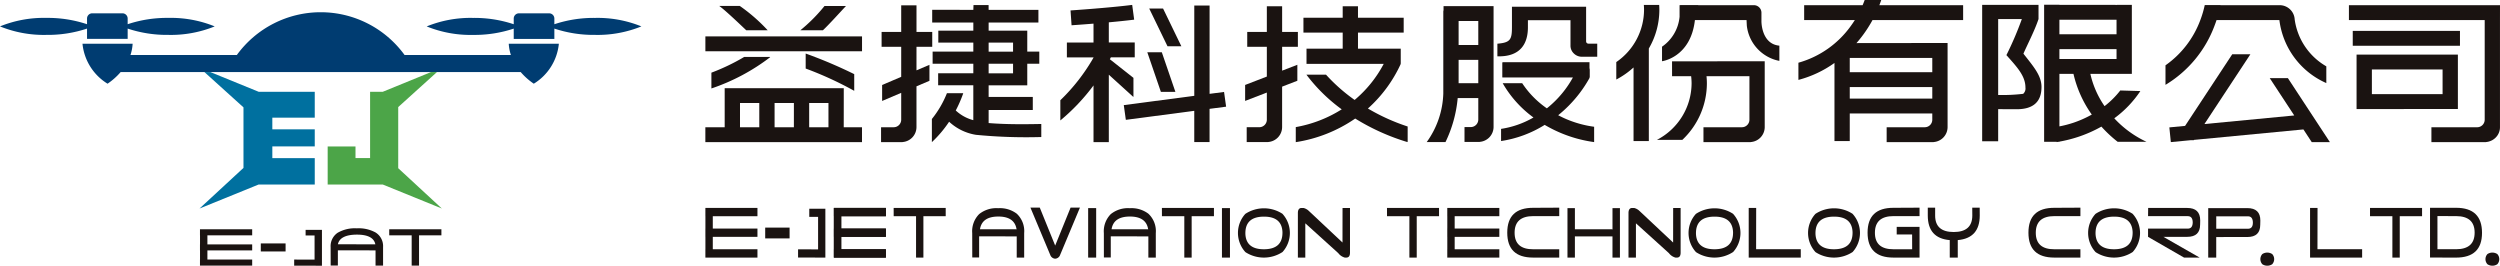 <svg xmlns="http://www.w3.org/2000/svg" width="380.001" height="40.39" viewBox="0 0 380.001 40.39">
  <g id="组_1788" data-name="组 1788" transform="translate(-893 -429)">
    <g id="组_1391" data-name="组 1391" transform="translate(1000.219 429)">
      <g id="组_1390" data-name="组 1390" transform="translate(0 0)">
        <g id="组_1373" data-name="组 1373" transform="translate(249.818 0.788)">
          <g id="组_1372" data-name="组 1372">
            <rect id="矩形_108" data-name="矩形 108" width="16.296" height="2.26" transform="translate(0.582 3.908)" fill="#1a1311"/>
            <path id="路径_94" data-name="路径 94" d="M441.644,378.027V369.75h-15.4v8.263h0v.014Zm-2.326-6.017v3.757H428.572V372.01Z" transform="translate(-425.082 -362.242)" fill="#1a1311"/>
            <path id="路径_95" data-name="路径 95" d="M448.609,365.873H425.645v2.26h20.638V383.3a1.146,1.146,0,0,1-1.162,1.127h-6.937v2.26h8.308v-.01h0a2.509,2.509,0,0,0,.42-.076l.017-.006a2.49,2.49,0,0,0,.376-.141l.029-.013a2.266,2.266,0,0,0,.329-.2l.033-.023a2.279,2.279,0,0,0,.281-.248l.033-.035a2.334,2.334,0,0,0,.228-.288l.025-.043a2.2,2.2,0,0,0,.172-.329l.015-.041a2.117,2.117,0,0,0,.11-.368l.006-.031a2.143,2.143,0,0,0,.039-.4l0,0V368.133h0Z" transform="translate(-425.645 -365.873)" fill="#1a1311"/>
          </g>
        </g>
        <g id="组_1375" data-name="组 1375" transform="translate(221.939 0.771)">
          <g id="组_1374" data-name="组 1374">
            <path id="路径_96" data-name="路径 96" d="M433.194,383.079h2.758l-6.381-9.721h-2.758l3.722,5.67-13.652,1.305,6.988-10.611h-2.758l-7.173,10.892-2.389.228.225,2.235,3.056-.292h.436l.029-.044,16.632-1.59Z" transform="translate(-410.966 -362.249)" fill="#1a1311"/>
            <path id="路径_97" data-name="路径 97" d="M418.732,368.914c.1-.258.19-.515.275-.773h9.551a12.085,12.085,0,0,0,7.134,9.58v-2.545a9.765,9.765,0,0,1-4.807-7.121,2.292,2.292,0,0,0-2.32-2.175h-8.961l0-.017h-2.39a15.445,15.445,0,0,1-.668,2.268,14.594,14.594,0,0,1-5.3,6.89v2.969A17.687,17.687,0,0,0,418.732,368.914Z" transform="translate(-411.249 -365.864)" fill="#1a1311"/>
          </g>
        </g>
        <g id="组_1377" data-name="组 1377" transform="translate(194.071 0.72)">
          <g id="组_1376" data-name="组 1376">
            <path id="路径_98" data-name="路径 98" d="M405.425,368.006v-2.159h-8.566v20.735h2.432V381.7c.966.008,2.628.012,2.826.012q3.762,0,3.761-3.387c0-1.729-1.228-3.114-2.748-5.056C403.761,371.823,404.838,369.769,405.425,368.006Zm-1.987,10.421a1.076,1.076,0,0,1-.347.945,26.457,26.457,0,0,1-3.8.174v-11.54h3.6a50.855,50.855,0,0,1-2.347,5.483C402.161,375.305,403.438,376.649,403.438,378.427Z" transform="translate(-396.859 -365.83)" fill="#1a1311"/>
            <path id="路径_99" data-name="路径 99" d="M412.555,383.283c-.06-.06-.11-.126-.168-.186a16.28,16.28,0,0,0,3.962-4.138l-3.052-.089a13.432,13.432,0,0,1-2.39,2.38,13.961,13.961,0,0,1-2.157-4.905h6.305V365.855h-2.326v.031a2.32,2.32,0,0,0-.37-.031h-8.314v-.017h-2.324v20.83h1.91l0,.05c.093-.016.188-.035.281-.05h.135v-.023a20.775,20.775,0,0,0,2.746-.687,20.08,20.08,0,0,0,3.635-1.594c.139.155.283.31.428.461a19.738,19.738,0,0,0,2.039,1.844h4.383A15.679,15.679,0,0,1,412.555,383.283Zm.174-9.2h-8.684v-1.5h8.684Zm0-5.969v2.214h-8.684v-2.214Zm-6.677,15.7a16.563,16.563,0,0,1-2.006.515v-7.986h2.136a17.334,17.334,0,0,0,2.785,6.189A16.394,16.394,0,0,1,406.052,383.815Z" transform="translate(-392.304 -365.838)" fill="#1a1311"/>
          </g>
        </g>
        <path id="路径_100" data-name="路径 100" d="M393.7,368.514h13.773v-2.26H394.741c.1-.263.2-.525.283-.788h-2.516c-.093.263-.2.525-.314.788h-8.885v2.26h7.706c-.2.312-.409.622-.633.926A14.663,14.663,0,0,1,382.436,375v2.611a16.725,16.725,0,0,0,5.481-2.576v11.875h2.324v-4.2h12.545v.968a1.146,1.146,0,0,1-1.162,1.129h-5.775v2.26h7.144v-.01a2.286,2.286,0,0,0,2.117-2.25V372l-13.849.017c.349-.4.687-.819,1.009-1.255A19.585,19.585,0,0,0,393.7,368.514Zm-3.459,11.935V378.7h12.545v1.753Zm12.545-4.013H390.24v-2.163h12.545Z" transform="translate(-216.296 -365.466)" fill="#1a1311"/>
        <g id="组_1379" data-name="组 1379" transform="translate(138.458 0.746)">
          <g id="组_1378" data-name="组 1378">
            <path id="路径_101" data-name="路径 101" d="M374.661,365.851h-2.332c.019.242.031.486.031.732a9.677,9.677,0,0,1-4.218,7.956v2.653a12.5,12.5,0,0,0,2.622-1.834v11.194h2.324V372.476a11.686,11.686,0,0,0,1.6-5.893C374.686,366.337,374.676,366.093,374.661,365.851Z" transform="translate(-368.142 -365.851)" fill="#1a1311"/>
            <path id="路径_102" data-name="路径 102" d="M373.641,372.548h2.9a9.92,9.92,0,0,1,.068,1.079,9.734,9.734,0,0,1-5.281,8.6h3.869a11.832,11.832,0,0,0,3.736-8.6c0-.364-.023-.722-.056-1.079H385.4v6.627a1.146,1.146,0,0,1-1.162,1.129h-5.825v2.26h7.194v-.01a2.286,2.286,0,0,0,2.117-2.25V370.273l-14.087.015Z" transform="translate(-365.163 -361.709)" fill="#1a1311"/>
            <path id="路径_103" data-name="路径 103" d="M386.841,368.325V367.01a1.147,1.147,0,0,0-1.164-1.129h-8.444l0-.017h-2.645l-.192.017v1.768a6.214,6.214,0,0,1-2.667,4.541V374.4s4.355-.554,5-6.261h7.847l.041.841a6.154,6.154,0,0,0,4.948,5.368v-2.314C386.8,371.778,386.841,368.325,386.841,368.325Z" transform="translate(-364.778 -365.839)" fill="#1a1311"/>
          </g>
        </g>
        <g id="组_1381" data-name="组 1381" transform="translate(109.644 0.935)">
          <g id="组_1380" data-name="组 1380">
            <path id="路径_104" data-name="路径 104" d="M367.783,378.405a19.916,19.916,0,0,0,1.571-1.418,19.165,19.165,0,0,0,3.157-4.181.872.872,0,0,0,.07-.246l0-.066v-.97a1.135,1.135,0,0,0-.041-.283v-.891H359.328v.043h-.041v2.26h.041v.012H370.02a15.522,15.522,0,0,1-2.6,3.474,16.021,16.021,0,0,1-1.358,1.22,14,14,0,0,1-3.749-3.819h-2.965a16.723,16.723,0,0,0,4.677,5.209,13.955,13.955,0,0,1-4.925,1.731v1.849a17.389,17.389,0,0,0,6.629-2.456,20.634,20.634,0,0,0,2.366,1.195,20.153,20.153,0,0,0,5.151,1.421v-2.33A16.412,16.412,0,0,1,369.021,379C368.595,378.818,368.184,378.616,367.783,378.405Z" transform="translate(-347.8 -361.826)" fill="#1a1311"/>
            <path id="路径_105" data-name="路径 105" d="M372.735,371.614c-.292,0-.44-.13-.44-.389v-5.231H361.023v3.068c0,1.919-.223,2.388-2.214,2.552v1.919c3.552.1,4.64-1.985,4.64-4.4v-1.086h6.472v3.873a1.614,1.614,0,0,0,.5,1.17,1.739,1.739,0,0,0,1.3.507h2.266v-1.983Z" transform="translate(-348.069 -365.907)" fill="#1a1311"/>
            <path id="路径_106" data-name="路径 106" d="M361.1,365.949h-5.281v.618a.819.819,0,0,0-.037.231v12.437a13.261,13.261,0,0,1-2.523,7.378h2.854a19.373,19.373,0,0,0,1.857-6.689h3.13V383.2a1.146,1.146,0,0,1-1.162,1.129h-.932v2.26h2.3v-.01a2.286,2.286,0,0,0,2.117-2.25V365.949H361.1Zm0,11.714H358.11v-3.548H361.1Zm0-5.808H358.11v-3.647H361.1Z" transform="translate(-353.263 -365.949)" fill="#1a1311"/>
          </g>
        </g>
        <g id="组_1383" data-name="组 1383" transform="translate(53.953 0.744)">
          <g id="组_1382" data-name="组 1382">
            <path id="路径_107" data-name="路径 107" d="M345.038,381.27l-.312-2.239-2.2.289V365.9H340.2v13.722l-10.715,1.41.312,2.239,10.4-1.369v4.75h2.325V381.6Z" transform="translate(-319.841 -365.8)" fill="#1a1311"/>
            <path id="路径_108" data-name="路径 108" d="M335.6,375.588l-2.063-6.017h-2.206l2.063,6.017Z" transform="translate(-318.111 -362.366)" fill="#1a1311"/>
            <path id="路径_109" data-name="路径 109" d="M336.367,371.87l-2.778-5.732h-2.106l2.778,5.732Z" transform="translate(-317.972 -365.581)" fill="#1a1311"/>
            <path id="路径_110" data-name="路径 110" d="M335.589,379.83l.029-.035v-2.855l-3.583-2.829c.048-.095.1-.19.145-.287h3.635v-2.26h-3.941V368.5c1.327-.122,2.692-.26,3.854-.407l-.3-2.241c-3.573.453-9.317.837-9.373.841l.157,2.254c.116-.008,1.514-.1,3.337-.248v2.868H325.5v2.26h4.049v.039a28.916,28.916,0,0,1-5.043,6.476v3.073a30.607,30.607,0,0,0,5.043-5.324v8.618h2.326V376.461Z" transform="translate(-324.506 -365.85)" fill="#1a1311"/>
          </g>
        </g>
        <g id="组_1385" data-name="组 1385" transform="translate(82.043 0.951)">
          <g id="组_1384" data-name="组 1384">
            <path id="路径_111" data-name="路径 111" d="M353.948,381.5a20.6,20.6,0,0,0,4.971-6.732l-.025-.058h.045V372.4h-6.5v-2.442h6.947V367.7h-6.947v-1.739h-2.324V367.7h-5.967v2.26h5.967V372.4h-5.5v2.314h11.736a18.236,18.236,0,0,1-4.421,5.484,26.393,26.393,0,0,1-4.353-3.844H344.6a25.379,25.379,0,0,0,5.368,5.271,19.366,19.366,0,0,1-6.985,2.7v2.287a21.722,21.722,0,0,0,9.036-3.587,33.113,33.113,0,0,0,7.942,3.579l.029-.089v-2.281A30.368,30.368,0,0,1,353.948,381.5Z" transform="translate(-335.287 -365.957)" fill="#1a1311"/>
            <path id="路径_112" data-name="路径 112" d="M346.947,377.28v-2.428l-2.314.895v-3.629h2.394v-2.26h-2.394v-3.9h-2.324v3.9h-2.98v2.26h2.98v4.526l-3.3,1.274v2.428l3.3-1.272v4.137a1.148,1.148,0,0,1-1.162,1.131h-1.9v2.26h3.267v-.012a2.284,2.284,0,0,0,2.117-2.248v-6.166Z" transform="translate(-339.011 -365.957)" fill="#1a1311"/>
          </g>
        </g>
        <g id="组_1387" data-name="组 1387" transform="translate(26.704 0.771)">
          <g id="组_1386" data-name="组 1386">
            <path id="路径_113" data-name="路径 113" d="M315.819,372.191h2.394v-2.26h-2.394v-4.047h-2.324v4.047h-2.98v2.26h2.98v4.565l-2.9,1.236v2.428l2.9-1.234v4.1a1.146,1.146,0,0,1-1.162,1.129h-1.9v2.26H313.7v-.01a2.286,2.286,0,0,0,2.117-2.25v-6.22l1.971-.838v-2.43l-1.971.84Z" transform="translate(-310.435 -365.845)" fill="#1a1311"/>
            <path id="路径_114" data-name="路径 114" d="M328.042,383.973q-2.835,0-4.993-.176v-1.985h6.712v-1.981h-6.712v-1.772h5.872v-3.281h1.828v-1.84h-1.828v-3.188h-5.872v-1.228h7.566v-1.935h-7.566l-.008-.724h-2.293l-.025.724H314.47v1.935h6.253v1.228H315.4v1.818h5.322v1.369h-6.187v1.84h6.187v1.453h-5.347v1.828h5.345v5.3a6.218,6.218,0,0,1-2.669-1.472,19.306,19.306,0,0,0,1.071-2.426c.023-.068.045-.136.068-.2h-2.481a15.159,15.159,0,0,1-2.287,3.92v3.517a17.616,17.616,0,0,0,2.62-3.1,7.818,7.818,0,0,0,4.078,1.989,78.975,78.975,0,0,0,9.933.335v-1.983Q329.243,383.974,328.042,383.973Zm-4.993-12.4h3.712v1.369h-3.712Zm0,3.209h3.712v1.453h-3.712Z" transform="translate(-306.699 -365.864)" fill="#1a1311"/>
          </g>
        </g>
        <g id="组_1389" data-name="组 1389" transform="translate(0 0.899)">
          <g id="组_1388" data-name="组 1388">
            <rect id="矩形_109" data-name="矩形 109" width="23.81" height="2.26" transform="translate(0 4.633)" fill="#1a1311"/>
            <path id="路径_115" data-name="路径 115" d="M317.679,374.644v-2.258h-18.1v5.94h-2.938v2.26h23.81v-2.26h-2.777Zm-2.326,3.681h-2.932v-3.681h2.932Zm-5.256,0h-2.934v-3.681H310.1Zm-8.19-3.681h2.932v3.681h-2.932Z" transform="translate(-296.646 -359.883)" fill="#1a1311"/>
            <path id="路径_116" data-name="路径 116" d="M306.015,369.934h-3.908a31.573,31.573,0,0,1-4.989,2.394v2.4a30.967,30.967,0,0,0,8.933-4.754Z" transform="translate(-296.204 -362.18)" fill="#1a1311"/>
            <path id="路径_117" data-name="路径 117" d="M311.9,375.318V372.8a71.547,71.547,0,0,0-7.38-3.133v2.281a53.621,53.621,0,0,1,7.371,3.383Z" transform="translate(-289.276 -362.43)" fill="#1a1311"/>
            <path id="路径_118" data-name="路径 118" d="M305.1,369.633a25.893,25.893,0,0,0-4.245-3.7h-3.122c1.024.748,3.209,2.853,4.108,3.7Z" transform="translate(-295.629 -365.93)" fill="#1a1311"/>
            <path id="路径_119" data-name="路径 119" d="M311.034,365.94l-3.265,0a24.944,24.944,0,0,1-3.67,3.687h3.428C308.481,368.729,310.064,366.964,311.034,365.94Z" transform="translate(-289.666 -365.922)" fill="#1a1311"/>
          </g>
        </g>
      </g>
      <path id="路径_120" data-name="路径 120" d="M420.494,385.515a1.366,1.366,0,0,0-1.5,0,1.145,1.145,0,0,0,0,1.545,1.366,1.366,0,0,0,1.5,0,1.145,1.145,0,0,0,0-1.545Z" transform="translate(-182.337 -346.897)" fill="#1a1311"/>
      <path id="路径_121" data-name="路径 121" d="M438.162,385.515a1.366,1.366,0,0,0-1.5,0,1.145,1.145,0,0,0,0,1.545,1.366,1.366,0,0,0,1.5,0,1.145,1.145,0,0,0,0-1.545Z" transform="translate(-165.789 -346.897)" fill="#1a1311"/>
      <rect id="矩形_110" data-name="矩形 110" width="3.706" height="1.643" transform="translate(9.092 34.595)" fill="#1a1311"/>
      <path id="路径_122" data-name="路径 122" d="M305.624,381.85v1.234h1.34v4.946s-2.959-.01-3.044-.014v1.251c.076,0,4.15.008,4.15.008V381.85Z" transform="translate(-289.833 -350.121)" fill="#1a1311"/>
      <path id="路径_123" data-name="路径 123" d="M350.144,381.785h7.912v1.262h-3.391v6.289h-1.117v-6.289h-3.4Z" transform="translate(-246.54 -350.182)" fill="#1a1311"/>
      <path id="路径_124" data-name="路径 124" d="M371.153,381.8v3.237h-.075v-.018H365.44V381.8H364.31v7.52h1.129v-3.232h.073v.009h5.64v3.223h1.133V381.8Z" transform="translate(-233.273 -350.167)" fill="#1a1311"/>
      <path id="路径_125" data-name="路径 125" d="M314.642,383.048v-1.263h-7.914v1.263h.005v1.876h-.005v1.258h.005v1.885h-.005v1.27h7.914v-1.27h-6.789v-1.885h6.789v-1.258h-6.789v-1.876Z" transform="translate(-287.203 -350.182)" fill="#1a1311"/>
      <path id="路径_126" data-name="路径 126" d="M314.642,383.048v-1.263h-7.914v1.263h.005v1.876h-.005v1.258h.005v1.885h-.005v1.27h7.914v-1.27h-6.789v-1.885h6.789v-1.258h-6.789v-1.876Z" transform="translate(-287.203 -350.182)" fill="#1a1311"/>
      <path id="路径_127" data-name="路径 127" d="M362.79,383.048v-1.263h-7.914v1.263h.005v1.876h-.005v1.258h.005v1.885h-.005v1.27h7.914v-1.27H356v-1.885h6.789v-1.258H356v-1.876Z" transform="translate(-242.108 -350.182)" fill="#1a1311"/>
      <path id="路径_128" data-name="路径 128" d="M304.56,383.048v-1.263h-7.914v1.263h.005v1.876h-.005v1.258h.005v1.885h-.005v1.27h7.914v-1.27h-6.789v-1.885h6.789v-1.258h-6.789v-1.876Z" transform="translate(-296.646 -350.182)" fill="#1a1311"/>
      <path id="路径_129" data-name="路径 129" d="M363.533,388.089q-2.832.012-2.833-2.512t2.829-2.527h3.956v-1.284l-3.953.021c-2.636-.006-3.949,1.249-3.949,3.778s1.309,3.784,3.922,3.788h3.98v-1.265Z" transform="translate(-237.699 -350.2)" fill="#1a1311"/>
      <path id="路径_130" data-name="路径 130" d="M391.81,383.05h3.954v-1.284l-3.953.021c-2.636-.006-3.947,1.249-3.947,3.778s1.309,3.784,3.92,3.788h3.98v-4.671h-3.472v1.16h2.343l.006,2.246h-2.829q-2.832.012-2.831-2.512t2.829-2.527" transform="translate(-211.211 -350.2)" fill="#1a1311"/>
      <path id="路径_131" data-name="路径 131" d="M370.23,384.12v5.211H369.1v-6.78c0-.5.192-.761.567-.761h.292a1.765,1.765,0,0,1,.767.409l5.157,4.841.006-5.25h1.135v6.794c0,.5-.19.747-.564.747h-.221a1.849,1.849,0,0,1-.993-.674Z" transform="translate(-228.787 -350.177)" fill="#1a1311"/>
      <path id="路径_132" data-name="路径 132" d="M380.574,382.649a5.155,5.155,0,0,0-5.645.017,4.315,4.315,0,0,0,.015,5.808,5.155,5.155,0,0,0,5.645-.017,4.316,4.316,0,0,0-.016-5.808Zm-2.825,5.391c-1.815,0-2.746-.79-2.808-2.355V385.6q0-2.519,2.829-2.518c1.815,0,2.746.79,2.808,2.355v.085Q380.578,388.041,377.748,388.04Z" transform="translate(-224.372 -350.153)" fill="#1a1311"/>
      <path id="路径_133" data-name="路径 133" d="M389.954,382.649a5.155,5.155,0,0,0-5.645.017,4.316,4.316,0,0,0,.015,5.808,5.155,5.155,0,0,0,5.645-.017,4.315,4.315,0,0,0-.015-5.808Zm-2.825,5.391c-1.815,0-2.746-.79-2.808-2.355V385.6q0-2.519,2.829-2.518c1.815,0,2.746.79,2.808,2.355v.085Q389.957,388.041,387.128,388.04Z" transform="translate(-215.587 -350.153)" fill="#1a1311"/>
      <path id="路径_134" data-name="路径 134" d="M379.671,381.784h-1.136v7.552h7.914v-1.27h-6.789Z" transform="translate(-219.95 -350.183)" fill="#1a1311"/>
      <path id="路径_135" data-name="路径 135" d="M400.488,382.949c0-.058-.008-1.121-.008-1.183h-1.133c.008.062.01,1.125.01,1.183q0,2.518-2.829,2.518t-2.82-2.518c0-.058,0-1.121,0-1.183h-1.119c0,.062,0,1.125,0,1.191,0,2.308,1.119,3.55,3.339,3.738v2.659h1.218v-2.659C399.363,386.5,400.488,385.26,400.488,382.949Z" transform="translate(-206.785 -350.2)" fill="#1a1311"/>
      <path id="路径_136" data-name="路径 136" d="M324.356,382.643a4.243,4.243,0,0,0-2.818-.835,4.167,4.167,0,0,0-2.9.9,3.7,3.7,0,0,0-1.052,2.884c0,.058.008,3.645.008,3.707h1.044v-3.217l5.713.01v3.222h1.133v-3.73A3.619,3.619,0,0,0,324.356,382.643Zm-.076,2.388v-.017h-5.515q.305-1.938,2.787-1.939t2.777,1.956Z" transform="translate(-277.028 -350.161)" fill="#1a1311"/>
      <path id="路径_137" data-name="路径 137" d="M334.686,382.643a4.253,4.253,0,0,0-2.82-.835,4.162,4.162,0,0,0-2.893.9,3.7,3.7,0,0,0-1.052,2.884c0,.058.006,3.645.006,3.707h1.046v-3.217l5.713.01v3.222h1.131v-3.73A3.618,3.618,0,0,0,334.686,382.643Zm-.076,2.388v-.017h-5.517q.305-1.938,2.787-1.939t2.779,1.956Z" transform="translate(-267.354 -350.161)" fill="#1a1311"/>
      <path id="路径_138" data-name="路径 138" d="M332.477,381.785h7.912v1.262H337v6.289h-1.117v-6.289h-3.4Z" transform="translate(-263.087 -350.182)" fill="#1a1311"/>
      <path id="路径_139" data-name="路径 139" d="M311.423,381.785h7.912v1.262h-3.391v6.289h-1.117v-6.289h-3.4Z" transform="translate(-282.806 -350.182)" fill="#1a1311"/>
      <path id="路径_140" data-name="路径 140" d="M345.208,382.649a5.155,5.155,0,0,0-5.645.017,4.315,4.315,0,0,0,.015,5.808,5.155,5.155,0,0,0,5.645-.017,4.315,4.315,0,0,0-.016-5.808Zm-2.825,5.391c-1.815,0-2.746-.79-2.808-2.355V385.6q0-2.519,2.829-2.518c1.815,0,2.746.79,2.808,2.355v.085Q345.211,388.041,342.382,388.04Z" transform="translate(-257.496 -350.153)" fill="#1a1311"/>
      <path id="路径_141" data-name="路径 141" d="M344.279,384.12v5.211H343.15v-6.78c0-.5.19-.761.565-.761h.292a1.765,1.765,0,0,1,.767.409l5.157,4.841.008-5.25h1.133v6.794c0,.5-.19.747-.564.747h-.221a1.849,1.849,0,0,1-.993-.674Z" transform="translate(-253.091 -350.177)" fill="#1a1311"/>
      <rect id="矩形_111" data-name="矩形 111" width="1.218" height="7.522" transform="translate(58.181 31.632)" fill="#1a1311"/>
      <rect id="矩形_112" data-name="矩形 112" width="1.218" height="7.522" transform="translate(78.518 31.632)" fill="#1a1311"/>
      <path id="路径_142" data-name="路径 142" d="M328.265,381.76l-2.343,5.773-2.343-5.773h-1.421l3.058,7.3a.854.854,0,0,0,.635.461h.143a.854.854,0,0,0,.635-.461l3.058-7.3Z" transform="translate(-272.753 -350.206)" fill="#1a1311"/>
      <path id="路径_143" data-name="路径 143" d="M415.148,383.035H409.88l.014-1.247h5.934q1.978,0,1.979,1.894l-.014.631c0,1.251-.653,1.867-1.966,1.867h-3.616l5.513,3.153h-2.372l-5.473-3.153v-1.249h6.032c.5,0,.751-.318.759-.945-.008-.639-.261-.951-.759-.951Z" transform="translate(-190.593 -350.179)" fill="#1a1311"/>
      <path id="路径_144" data-name="路径 144" d="M404.438,388.089q-2.832.012-2.831-2.512t2.827-2.527h3.957v-1.284l-3.953.021c-2.636-.006-3.947,1.249-3.947,3.778s1.309,3.784,3.92,3.788h3.98v-1.265Z" transform="translate(-199.386 -350.2)" fill="#1a1311"/>
      <path id="路径_145" data-name="路径 145" d="M411.936,382.649a5.152,5.152,0,0,0-5.643.017,4.31,4.31,0,0,0,.016,5.808,5.152,5.152,0,0,0,5.643-.017,4.315,4.315,0,0,0-.016-5.808Zm-2.825,5.391c-1.813,0-2.744-.79-2.808-2.355V385.6q0-2.519,2.831-2.518c1.813,0,2.744.79,2.808,2.355v.085Q411.941,388.041,409.11,388.04Z" transform="translate(-194.999 -350.153)" fill="#1a1311"/>
      <path id="路径_146" data-name="路径 146" d="M420.546,381.8H414.6v7.522h1.218V386.2h1.121l-.01-.006h3.614c1.311,0,1.964-.616,1.964-1.863l.016-.643C422.526,382.431,421.861,381.8,420.546,381.8Zm.091,3.139h-4.816v-1.892h4.816c.486,0,.746.314.751.953S421.123,384.939,420.637,384.939Z" transform="translate(-186.169 -350.168)" fill="#1a1311"/>
      <path id="路径_147" data-name="路径 147" d="M427.3,381.785h7.912v1.262h-3.391v6.289H430.7v-6.289h-3.4Z" transform="translate(-174.276 -350.182)" fill="#1a1311"/>
      <path id="路径_148" data-name="路径 148" d="M423.731,381.784h-1.136v7.552h7.914v-1.27h-6.789Z" transform="translate(-178.684 -350.183)" fill="#1a1311"/>
      <path id="路径_149" data-name="路径 149" d="M433.14,388.066h-1.129v-6.29h3.98q3.921.012,3.923,3.8c0,2.521-1.319,3.771-3.951,3.771l-3.953-.01v-1.263h3.96q2.821,0,2.822-2.518c0-1.681-.943-2.514-2.829-2.514l-2.243-.006h-.581Z" transform="translate(-169.865 -350.191)" fill="#1a1311"/>
    </g>
    <g id="组_1370" data-name="组 1370" transform="translate(893 430.857)">
      <g id="组_1368" data-name="组 1368" transform="translate(0 0)">
        <g id="组_1367" data-name="组 1367">
          <path id="路径_85" data-name="路径 85" d="M300.939,179.767h6.176V178.2a18.9,18.9,0,0,0,6.2.959,17.669,17.669,0,0,0,7.029-1.292,17.669,17.669,0,0,0-7.029-1.292,18.867,18.867,0,0,0-6.2.961v-.867a.794.794,0,0,0-.791-.791H301.73a.79.79,0,0,0-.791.791v.867a18.865,18.865,0,0,0-6.2-.961,17.665,17.665,0,0,0-7.029,1.292,17.664,17.664,0,0,0,7.029,1.292,18.9,18.9,0,0,0,6.2-.959Z" transform="translate(-287.71 -175.712)" fill="#003c71"/>
          <path id="路径_86" data-name="路径 86" d="M365.035,176.578a18.867,18.867,0,0,0-6.2.961v-.867a.79.79,0,0,0-.791-.791h-4.594a.794.794,0,0,0-.791.791v.867a18.867,18.867,0,0,0-6.2-.961,17.669,17.669,0,0,0-7.029,1.292,17.668,17.668,0,0,0,7.029,1.292,18.9,18.9,0,0,0,6.2-.959v1.565h6.176V178.2a18.9,18.9,0,0,0,6.2.959,17.673,17.673,0,0,0,7.029-1.292A17.673,17.673,0,0,0,365.035,176.578Z" transform="translate(-274.572 -175.712)" fill="#003c71"/>
          <path id="路径_87" data-name="路径 87" d="M362.826,182.253H346.667a15.749,15.749,0,0,0-25.5,0H305a6.63,6.63,0,0,0,.329-1.712h-7.621a8.045,8.045,0,0,0,3.81,6.071,10.122,10.122,0,0,0,1.989-1.767h60.81a10.122,10.122,0,0,0,1.989,1.767,8.045,8.045,0,0,0,3.81-6.071H362.5A6.576,6.576,0,0,0,362.826,182.253Z" transform="translate(-285.169 -175.746)" fill="#003c71"/>
        </g>
        <path id="路径_88" data-name="路径 88" d="M318.576,188.366v9.2l-6.684,6.178,8.984-3.651h8.534v-4.014h-6.449v-1.781h6.449V191.7h-6.449v-1.766h6.449v-3.932H320.9l-7.354-3h-.906Z" transform="translate(-281.567 -173.903)" fill="#00709f"/>
        <path id="路径_89" data-name="路径 89" d="M335.8,186h-1.924v10.077h-2.218v-1.764h-4.23v5.778H335.8l8.984,3.651-6.632-6.13V188.32L344.04,183h-.906Z" transform="translate(-277.622 -173.903)" fill="#4ca548"/>
      </g>
      <g id="组_1369" data-name="组 1369" transform="translate(30.396 32.849)">
        <rect id="矩形_107" data-name="矩形 107" width="3.768" height="1.221" transform="translate(9.245 2.295)" fill="#1a1311"/>
        <path id="路径_90" data-name="路径 90" d="M334.888,202.052h7.932v.927h-3.4v4.6H338.3v-4.6h-3.41Z" transform="translate(-306.122 -201.913)" fill="#1a1311"/>
        <path id="路径_91" data-name="路径 91" d="M319.885,202.978v-.926h-7.936v.926h.007v1.378h-.007v.916h.007v1.387h-.007v.922h7.936v-.922h-6.807v-1.387h6.807v-.916h-6.807v-1.378Z" transform="translate(-311.949 -201.913)" fill="#1a1311"/>
        <path id="路径_92" data-name="路径 92" d="M325.105,202.126v.849h1.362v3.676s-3.008-.008-3.1-.01v.93c.078,0,4.221.005,4.221.005v-5.45Z" transform="translate(-309.048 -201.894)" fill="#1a1311"/>
        <path id="路径_93" data-name="路径 93" d="M334.613,202.571a5.341,5.341,0,0,0-2.845-.63,5.215,5.215,0,0,0-2.922.68,2.455,2.455,0,0,0-1.061,2.178c0,.043.008,2.751.008,2.8h1.093v-2.315l5.727.008v2.319h1.144v-2.817A2.437,2.437,0,0,0,334.613,202.571Zm-5.723,1.791c.206-.976,1.221-1.463,2.892-1.463s2.606.493,2.8,1.477Z" transform="translate(-307.926 -201.941)" fill="#1a1311"/>
      </g>
    </g>
  </g>
</svg>
